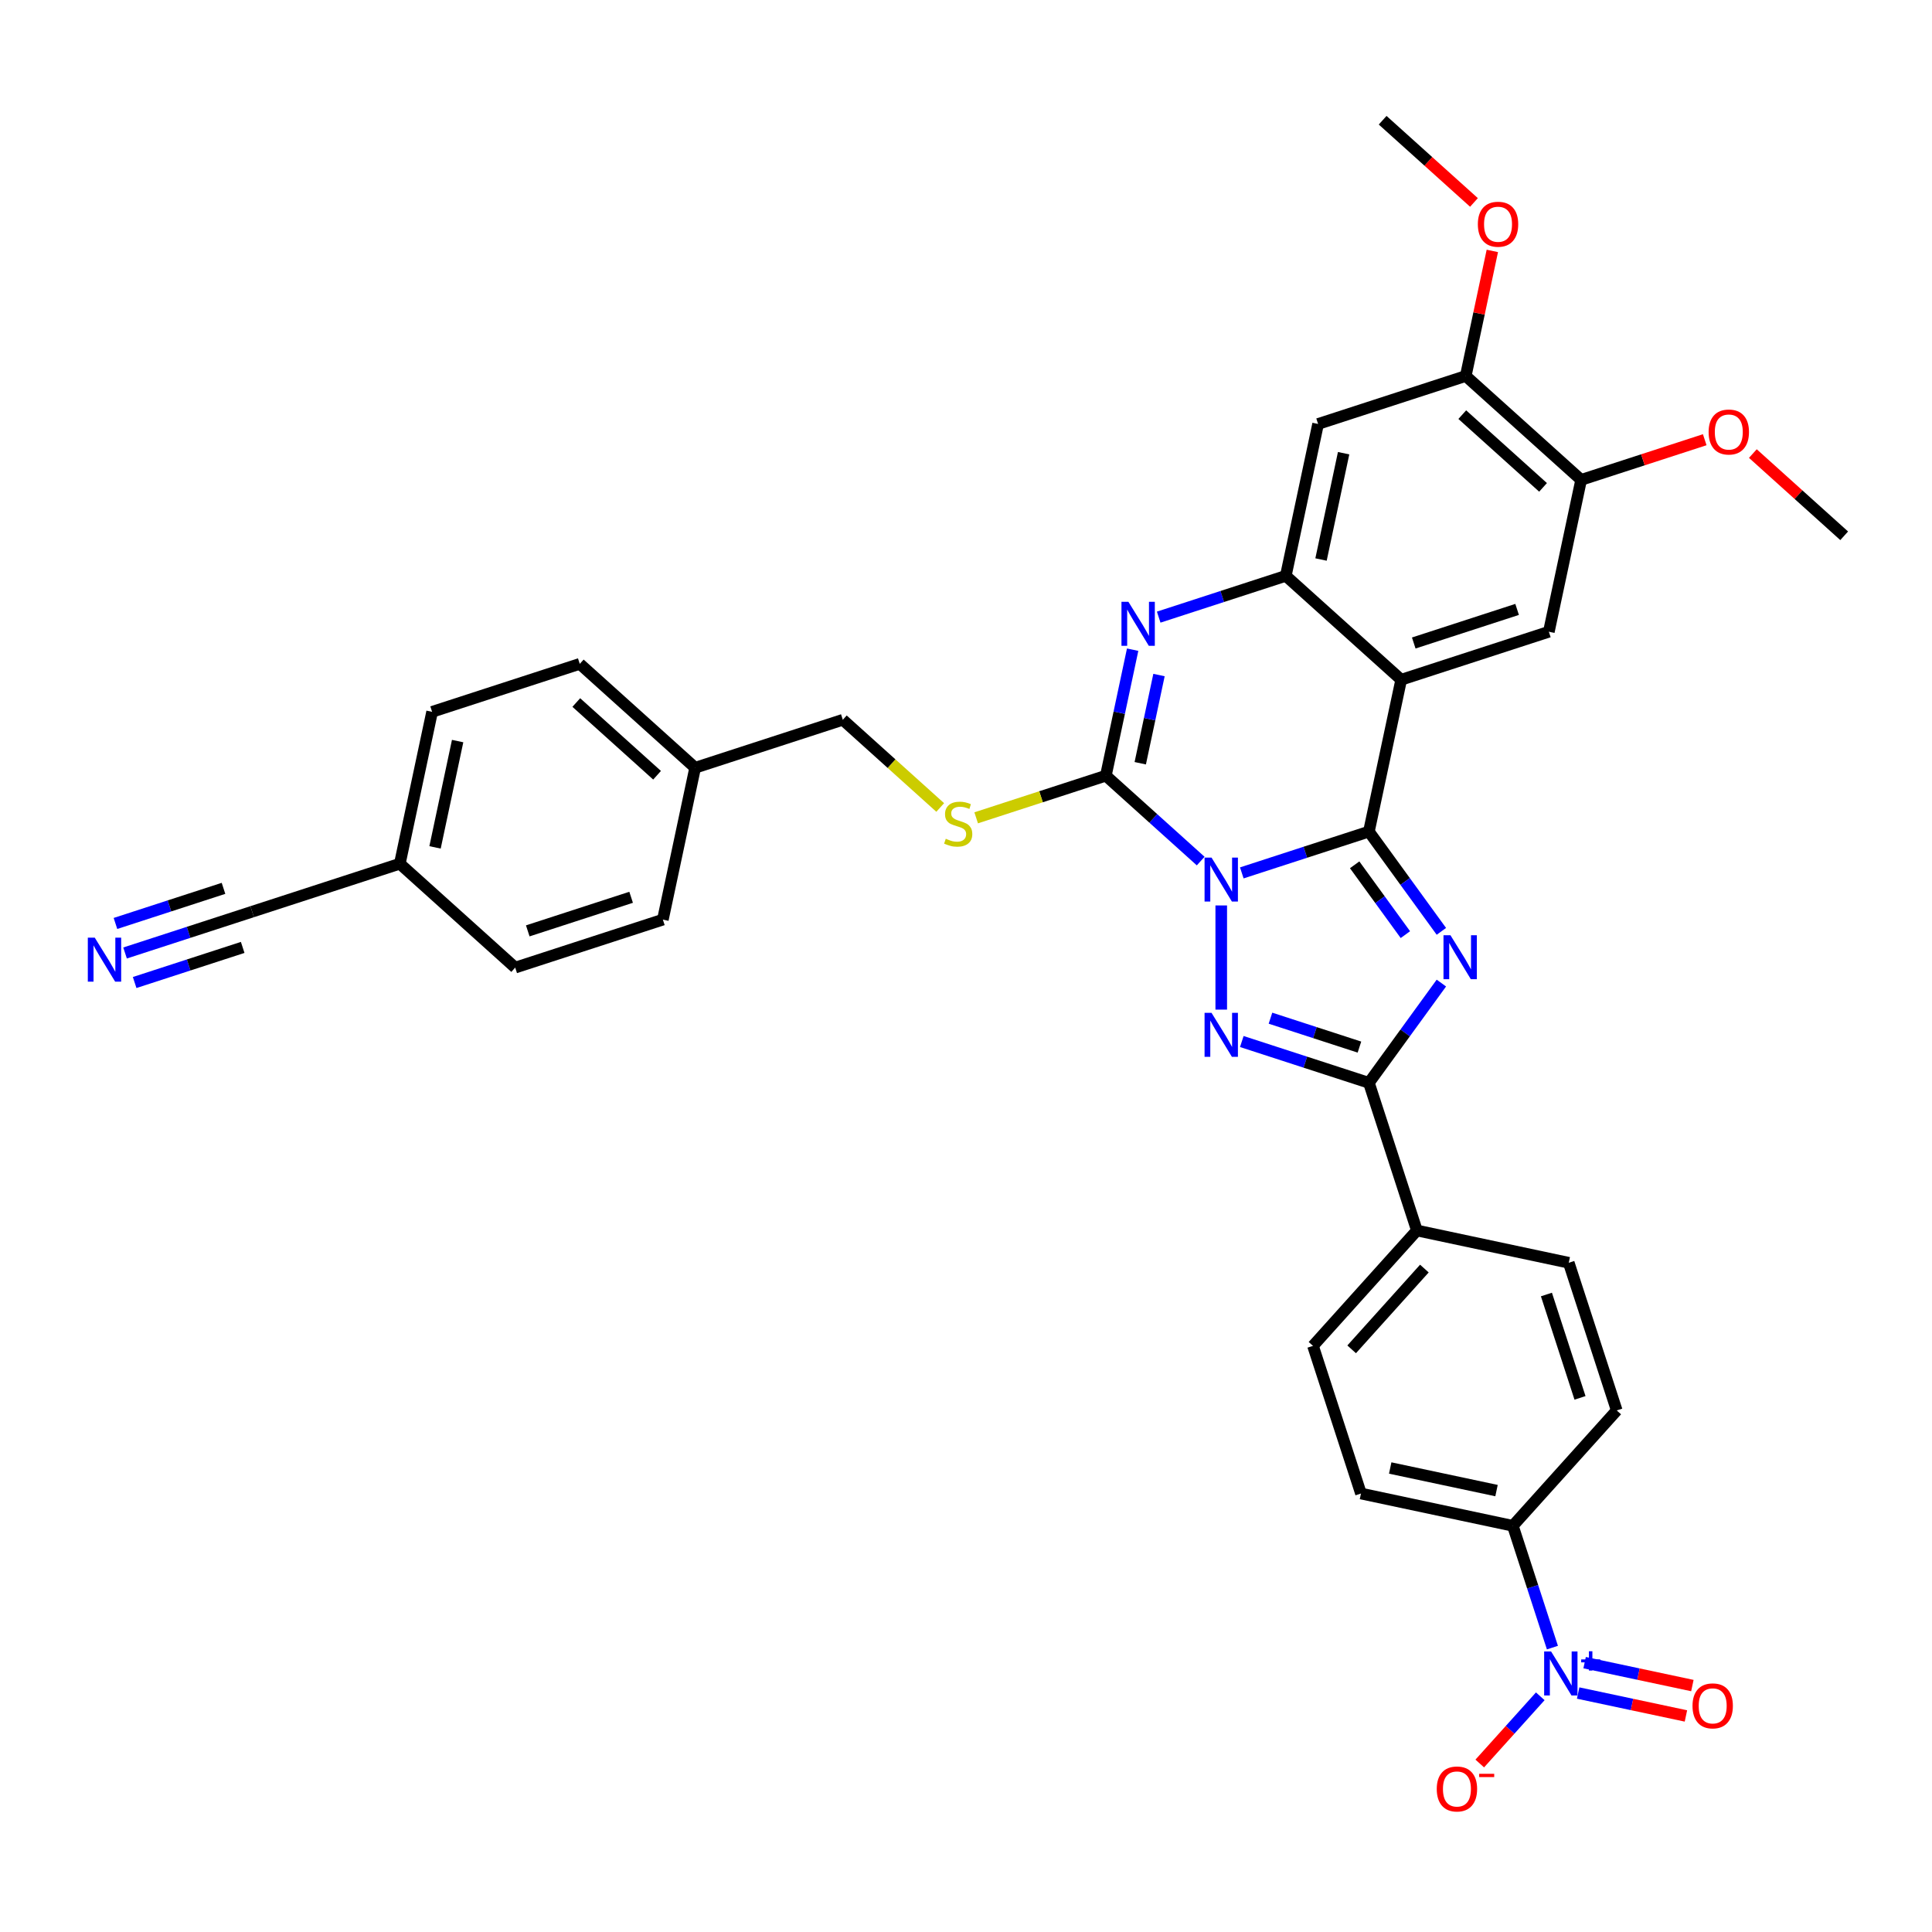 <?xml version='1.0' encoding='iso-8859-1'?>
<svg version='1.1' baseProfile='full'
              xmlns='http://www.w3.org/2000/svg'
                      xmlns:rdkit='http://www.rdkit.org/xml'
                      xmlns:xlink='http://www.w3.org/1999/xlink'
                  xml:space='preserve'
width='1000px' height='1000px' viewBox='0 0 1000 1000'>
<!-- END OF HEADER -->
<rect style='opacity:1.0;fill:#FFFFFF;stroke:none' width='1000' height='1000' x='0' y='0'> </rect>
<path class='bond-0' d='M 642.754,451.81 L 675.649,441.122' style='fill:none;fill-rule:evenodd;stroke:#0000FF;stroke-width:6px;stroke-linecap:butt;stroke-linejoin:miter;stroke-opacity:1' />
<path class='bond-0' d='M 675.649,441.122 L 708.545,430.434' style='fill:none;fill-rule:evenodd;stroke:#000000;stroke-width:6px;stroke-linecap:butt;stroke-linejoin:miter;stroke-opacity:1' />
<path class='bond-2' d='M 632.114,468.656 L 632.114,522.577' style='fill:none;fill-rule:evenodd;stroke:#0000FF;stroke-width:6px;stroke-linecap:butt;stroke-linejoin:miter;stroke-opacity:1' />
<path class='bond-3' d='M 621.474,445.687 L 596.933,423.59' style='fill:none;fill-rule:evenodd;stroke:#0000FF;stroke-width:6px;stroke-linecap:butt;stroke-linejoin:miter;stroke-opacity:1' />
<path class='bond-3' d='M 596.933,423.59 L 572.392,401.493' style='fill:none;fill-rule:evenodd;stroke:#000000;stroke-width:6px;stroke-linecap:butt;stroke-linejoin:miter;stroke-opacity:1' />
<path class='bond-1' d='M 708.545,430.434 L 727.299,456.247' style='fill:none;fill-rule:evenodd;stroke:#000000;stroke-width:6px;stroke-linecap:butt;stroke-linejoin:miter;stroke-opacity:1' />
<path class='bond-1' d='M 727.299,456.247 L 746.054,482.061' style='fill:none;fill-rule:evenodd;stroke:#0000FF;stroke-width:6px;stroke-linecap:butt;stroke-linejoin:miter;stroke-opacity:1' />
<path class='bond-1' d='M 701.168,447.625 L 714.296,465.695' style='fill:none;fill-rule:evenodd;stroke:#000000;stroke-width:6px;stroke-linecap:butt;stroke-linejoin:miter;stroke-opacity:1' />
<path class='bond-1' d='M 714.296,465.695 L 727.425,483.764' style='fill:none;fill-rule:evenodd;stroke:#0000FF;stroke-width:6px;stroke-linecap:butt;stroke-linejoin:miter;stroke-opacity:1' />
<path class='bond-4' d='M 708.545,430.434 L 725.253,351.826' style='fill:none;fill-rule:evenodd;stroke:#000000;stroke-width:6px;stroke-linecap:butt;stroke-linejoin:miter;stroke-opacity:1' />
<path class='bond-35' d='M 746.054,508.838 L 727.299,534.652' style='fill:none;fill-rule:evenodd;stroke:#0000FF;stroke-width:6px;stroke-linecap:butt;stroke-linejoin:miter;stroke-opacity:1' />
<path class='bond-35' d='M 727.299,534.652 L 708.545,560.465' style='fill:none;fill-rule:evenodd;stroke:#000000;stroke-width:6px;stroke-linecap:butt;stroke-linejoin:miter;stroke-opacity:1' />
<path class='bond-5' d='M 642.754,539.089 L 675.649,549.777' style='fill:none;fill-rule:evenodd;stroke:#0000FF;stroke-width:6px;stroke-linecap:butt;stroke-linejoin:miter;stroke-opacity:1' />
<path class='bond-5' d='M 675.649,549.777 L 708.545,560.465' style='fill:none;fill-rule:evenodd;stroke:#000000;stroke-width:6px;stroke-linecap:butt;stroke-linejoin:miter;stroke-opacity:1' />
<path class='bond-5' d='M 657.59,527.009 L 680.616,534.491' style='fill:none;fill-rule:evenodd;stroke:#0000FF;stroke-width:6px;stroke-linecap:butt;stroke-linejoin:miter;stroke-opacity:1' />
<path class='bond-5' d='M 680.616,534.491 L 703.643,541.973' style='fill:none;fill-rule:evenodd;stroke:#000000;stroke-width:6px;stroke-linecap:butt;stroke-linejoin:miter;stroke-opacity:1' />
<path class='bond-6' d='M 572.392,401.493 L 579.323,368.884' style='fill:none;fill-rule:evenodd;stroke:#000000;stroke-width:6px;stroke-linecap:butt;stroke-linejoin:miter;stroke-opacity:1' />
<path class='bond-6' d='M 579.323,368.884 L 586.255,336.274' style='fill:none;fill-rule:evenodd;stroke:#0000FF;stroke-width:6px;stroke-linecap:butt;stroke-linejoin:miter;stroke-opacity:1' />
<path class='bond-6' d='M 590.193,395.052 L 595.045,372.226' style='fill:none;fill-rule:evenodd;stroke:#000000;stroke-width:6px;stroke-linecap:butt;stroke-linejoin:miter;stroke-opacity:1' />
<path class='bond-6' d='M 595.045,372.226 L 599.897,349.399' style='fill:none;fill-rule:evenodd;stroke:#0000FF;stroke-width:6px;stroke-linecap:butt;stroke-linejoin:miter;stroke-opacity:1' />
<path class='bond-11' d='M 572.392,401.493 L 538.83,412.398' style='fill:none;fill-rule:evenodd;stroke:#000000;stroke-width:6px;stroke-linecap:butt;stroke-linejoin:miter;stroke-opacity:1' />
<path class='bond-11' d='M 538.83,412.398 L 505.267,423.303' style='fill:none;fill-rule:evenodd;stroke:#CCCC00;stroke-width:6px;stroke-linecap:butt;stroke-linejoin:miter;stroke-opacity:1' />
<path class='bond-9' d='M 725.253,351.826 L 801.684,326.992' style='fill:none;fill-rule:evenodd;stroke:#000000;stroke-width:6px;stroke-linecap:butt;stroke-linejoin:miter;stroke-opacity:1' />
<path class='bond-9' d='M 731.751,332.814 L 785.253,315.431' style='fill:none;fill-rule:evenodd;stroke:#000000;stroke-width:6px;stroke-linecap:butt;stroke-linejoin:miter;stroke-opacity:1' />
<path class='bond-36' d='M 725.253,351.826 L 665.531,298.052' style='fill:none;fill-rule:evenodd;stroke:#000000;stroke-width:6px;stroke-linecap:butt;stroke-linejoin:miter;stroke-opacity:1' />
<path class='bond-16' d='M 708.545,560.465 L 733.379,636.896' style='fill:none;fill-rule:evenodd;stroke:#000000;stroke-width:6px;stroke-linecap:butt;stroke-linejoin:miter;stroke-opacity:1' />
<path class='bond-7' d='M 599.741,319.428 L 632.636,308.74' style='fill:none;fill-rule:evenodd;stroke:#0000FF;stroke-width:6px;stroke-linecap:butt;stroke-linejoin:miter;stroke-opacity:1' />
<path class='bond-7' d='M 632.636,308.74 L 665.531,298.052' style='fill:none;fill-rule:evenodd;stroke:#000000;stroke-width:6px;stroke-linecap:butt;stroke-linejoin:miter;stroke-opacity:1' />
<path class='bond-10' d='M 665.531,298.052 L 682.24,219.444' style='fill:none;fill-rule:evenodd;stroke:#000000;stroke-width:6px;stroke-linecap:butt;stroke-linejoin:miter;stroke-opacity:1' />
<path class='bond-10' d='M 683.759,289.602 L 695.455,234.577' style='fill:none;fill-rule:evenodd;stroke:#000000;stroke-width:6px;stroke-linecap:butt;stroke-linejoin:miter;stroke-opacity:1' />
<path class='bond-8' d='M 803.53,852.799 L 793.288,821.278' style='fill:none;fill-rule:evenodd;stroke:#0000FF;stroke-width:6px;stroke-linecap:butt;stroke-linejoin:miter;stroke-opacity:1' />
<path class='bond-8' d='M 793.288,821.278 L 783.046,789.757' style='fill:none;fill-rule:evenodd;stroke:#000000;stroke-width:6px;stroke-linecap:butt;stroke-linejoin:miter;stroke-opacity:1' />
<path class='bond-18' d='M 797.24,878.005 L 781.58,895.398' style='fill:none;fill-rule:evenodd;stroke:#0000FF;stroke-width:6px;stroke-linecap:butt;stroke-linejoin:miter;stroke-opacity:1' />
<path class='bond-18' d='M 781.58,895.398 L 765.919,912.79' style='fill:none;fill-rule:evenodd;stroke:#FF0000;stroke-width:6px;stroke-linecap:butt;stroke-linejoin:miter;stroke-opacity:1' />
<path class='bond-19' d='M 816.849,876.31 L 844.741,882.239' style='fill:none;fill-rule:evenodd;stroke:#0000FF;stroke-width:6px;stroke-linecap:butt;stroke-linejoin:miter;stroke-opacity:1' />
<path class='bond-19' d='M 844.741,882.239 L 872.633,888.168' style='fill:none;fill-rule:evenodd;stroke:#FF0000;stroke-width:6px;stroke-linecap:butt;stroke-linejoin:miter;stroke-opacity:1' />
<path class='bond-19' d='M 820.191,860.589 L 848.083,866.517' style='fill:none;fill-rule:evenodd;stroke:#0000FF;stroke-width:6px;stroke-linecap:butt;stroke-linejoin:miter;stroke-opacity:1' />
<path class='bond-19' d='M 848.083,866.517 L 875.974,872.446' style='fill:none;fill-rule:evenodd;stroke:#FF0000;stroke-width:6px;stroke-linecap:butt;stroke-linejoin:miter;stroke-opacity:1' />
<path class='bond-13' d='M 801.684,326.992 L 818.393,248.384' style='fill:none;fill-rule:evenodd;stroke:#000000;stroke-width:6px;stroke-linecap:butt;stroke-linejoin:miter;stroke-opacity:1' />
<path class='bond-14' d='M 682.24,219.444 L 758.671,194.61' style='fill:none;fill-rule:evenodd;stroke:#000000;stroke-width:6px;stroke-linecap:butt;stroke-linejoin:miter;stroke-opacity:1' />
<path class='bond-25' d='M 486.655,417.948 L 461.447,395.251' style='fill:none;fill-rule:evenodd;stroke:#CCCC00;stroke-width:6px;stroke-linecap:butt;stroke-linejoin:miter;stroke-opacity:1' />
<path class='bond-25' d='M 461.447,395.251 L 436.239,372.553' style='fill:none;fill-rule:evenodd;stroke:#000000;stroke-width:6px;stroke-linecap:butt;stroke-linejoin:miter;stroke-opacity:1' />
<path class='bond-12' d='M 64.726,493.265 L 97.621,482.577' style='fill:none;fill-rule:evenodd;stroke:#0000FF;stroke-width:6px;stroke-linecap:butt;stroke-linejoin:miter;stroke-opacity:1' />
<path class='bond-12' d='M 97.621,482.577 L 130.516,471.889' style='fill:none;fill-rule:evenodd;stroke:#000000;stroke-width:6px;stroke-linecap:butt;stroke-linejoin:miter;stroke-opacity:1' />
<path class='bond-12' d='M 69.693,508.551 L 97.654,499.466' style='fill:none;fill-rule:evenodd;stroke:#0000FF;stroke-width:6px;stroke-linecap:butt;stroke-linejoin:miter;stroke-opacity:1' />
<path class='bond-12' d='M 97.654,499.466 L 125.615,490.381' style='fill:none;fill-rule:evenodd;stroke:#000000;stroke-width:6px;stroke-linecap:butt;stroke-linejoin:miter;stroke-opacity:1' />
<path class='bond-12' d='M 59.759,477.979 L 87.72,468.894' style='fill:none;fill-rule:evenodd;stroke:#0000FF;stroke-width:6px;stroke-linecap:butt;stroke-linejoin:miter;stroke-opacity:1' />
<path class='bond-12' d='M 87.72,468.894 L 115.681,459.809' style='fill:none;fill-rule:evenodd;stroke:#000000;stroke-width:6px;stroke-linecap:butt;stroke-linejoin:miter;stroke-opacity:1' />
<path class='bond-27' d='M 818.393,248.384 L 850.38,237.991' style='fill:none;fill-rule:evenodd;stroke:#000000;stroke-width:6px;stroke-linecap:butt;stroke-linejoin:miter;stroke-opacity:1' />
<path class='bond-27' d='M 850.38,237.991 L 882.367,227.598' style='fill:none;fill-rule:evenodd;stroke:#FF0000;stroke-width:6px;stroke-linecap:butt;stroke-linejoin:miter;stroke-opacity:1' />
<path class='bond-37' d='M 818.393,248.384 L 758.671,194.61' style='fill:none;fill-rule:evenodd;stroke:#000000;stroke-width:6px;stroke-linecap:butt;stroke-linejoin:miter;stroke-opacity:1' />
<path class='bond-37' d='M 798.68,252.262 L 756.874,214.621' style='fill:none;fill-rule:evenodd;stroke:#000000;stroke-width:6px;stroke-linecap:butt;stroke-linejoin:miter;stroke-opacity:1' />
<path class='bond-28' d='M 758.671,194.61 L 765.551,162.241' style='fill:none;fill-rule:evenodd;stroke:#000000;stroke-width:6px;stroke-linecap:butt;stroke-linejoin:miter;stroke-opacity:1' />
<path class='bond-28' d='M 765.551,162.241 L 772.431,129.873' style='fill:none;fill-rule:evenodd;stroke:#FF0000;stroke-width:6px;stroke-linecap:butt;stroke-linejoin:miter;stroke-opacity:1' />
<path class='bond-15' d='M 783.046,789.757 L 704.438,773.049' style='fill:none;fill-rule:evenodd;stroke:#000000;stroke-width:6px;stroke-linecap:butt;stroke-linejoin:miter;stroke-opacity:1' />
<path class='bond-15' d='M 774.597,771.529 L 719.571,759.833' style='fill:none;fill-rule:evenodd;stroke:#000000;stroke-width:6px;stroke-linecap:butt;stroke-linejoin:miter;stroke-opacity:1' />
<path class='bond-38' d='M 783.046,789.757 L 836.82,730.035' style='fill:none;fill-rule:evenodd;stroke:#000000;stroke-width:6px;stroke-linecap:butt;stroke-linejoin:miter;stroke-opacity:1' />
<path class='bond-22' d='M 733.379,636.896 L 811.986,653.605' style='fill:none;fill-rule:evenodd;stroke:#000000;stroke-width:6px;stroke-linecap:butt;stroke-linejoin:miter;stroke-opacity:1' />
<path class='bond-23' d='M 733.379,636.896 L 679.605,696.618' style='fill:none;fill-rule:evenodd;stroke:#000000;stroke-width:6px;stroke-linecap:butt;stroke-linejoin:miter;stroke-opacity:1' />
<path class='bond-23' d='M 737.257,656.609 L 699.615,698.415' style='fill:none;fill-rule:evenodd;stroke:#000000;stroke-width:6px;stroke-linecap:butt;stroke-linejoin:miter;stroke-opacity:1' />
<path class='bond-17' d='M 130.516,471.889 L 206.947,447.055' style='fill:none;fill-rule:evenodd;stroke:#000000;stroke-width:6px;stroke-linecap:butt;stroke-linejoin:miter;stroke-opacity:1' />
<path class='bond-20' d='M 836.82,730.035 L 811.986,653.605' style='fill:none;fill-rule:evenodd;stroke:#000000;stroke-width:6px;stroke-linecap:butt;stroke-linejoin:miter;stroke-opacity:1' />
<path class='bond-20' d='M 817.809,723.537 L 800.425,670.036' style='fill:none;fill-rule:evenodd;stroke:#000000;stroke-width:6px;stroke-linecap:butt;stroke-linejoin:miter;stroke-opacity:1' />
<path class='bond-21' d='M 704.438,773.049 L 679.605,696.618' style='fill:none;fill-rule:evenodd;stroke:#000000;stroke-width:6px;stroke-linecap:butt;stroke-linejoin:miter;stroke-opacity:1' />
<path class='bond-24' d='M 206.947,447.055 L 223.656,368.447' style='fill:none;fill-rule:evenodd;stroke:#000000;stroke-width:6px;stroke-linecap:butt;stroke-linejoin:miter;stroke-opacity:1' />
<path class='bond-24' d='M 225.175,438.605 L 236.871,383.58' style='fill:none;fill-rule:evenodd;stroke:#000000;stroke-width:6px;stroke-linecap:butt;stroke-linejoin:miter;stroke-opacity:1' />
<path class='bond-39' d='M 206.947,447.055 L 266.669,500.829' style='fill:none;fill-rule:evenodd;stroke:#000000;stroke-width:6px;stroke-linecap:butt;stroke-linejoin:miter;stroke-opacity:1' />
<path class='bond-26' d='M 436.239,372.553 L 359.808,397.387' style='fill:none;fill-rule:evenodd;stroke:#000000;stroke-width:6px;stroke-linecap:butt;stroke-linejoin:miter;stroke-opacity:1' />
<path class='bond-31' d='M 359.808,397.387 L 343.1,475.995' style='fill:none;fill-rule:evenodd;stroke:#000000;stroke-width:6px;stroke-linecap:butt;stroke-linejoin:miter;stroke-opacity:1' />
<path class='bond-32' d='M 359.808,397.387 L 300.086,343.613' style='fill:none;fill-rule:evenodd;stroke:#000000;stroke-width:6px;stroke-linecap:butt;stroke-linejoin:miter;stroke-opacity:1' />
<path class='bond-32' d='M 340.095,401.265 L 298.29,363.624' style='fill:none;fill-rule:evenodd;stroke:#000000;stroke-width:6px;stroke-linecap:butt;stroke-linejoin:miter;stroke-opacity:1' />
<path class='bond-33' d='M 907.28,234.766 L 930.913,256.045' style='fill:none;fill-rule:evenodd;stroke:#FF0000;stroke-width:6px;stroke-linecap:butt;stroke-linejoin:miter;stroke-opacity:1' />
<path class='bond-33' d='M 930.913,256.045 L 954.545,277.324' style='fill:none;fill-rule:evenodd;stroke:#000000;stroke-width:6px;stroke-linecap:butt;stroke-linejoin:miter;stroke-opacity:1' />
<path class='bond-34' d='M 762.923,104.786 L 739.29,83.507' style='fill:none;fill-rule:evenodd;stroke:#FF0000;stroke-width:6px;stroke-linecap:butt;stroke-linejoin:miter;stroke-opacity:1' />
<path class='bond-34' d='M 739.29,83.507 L 715.657,62.228' style='fill:none;fill-rule:evenodd;stroke:#000000;stroke-width:6px;stroke-linecap:butt;stroke-linejoin:miter;stroke-opacity:1' />
<path class='bond-29' d='M 223.656,368.447 L 300.086,343.613' style='fill:none;fill-rule:evenodd;stroke:#000000;stroke-width:6px;stroke-linecap:butt;stroke-linejoin:miter;stroke-opacity:1' />
<path class='bond-30' d='M 266.669,500.829 L 343.1,475.995' style='fill:none;fill-rule:evenodd;stroke:#000000;stroke-width:6px;stroke-linecap:butt;stroke-linejoin:miter;stroke-opacity:1' />
<path class='bond-30' d='M 273.167,481.818 L 326.668,464.434' style='fill:none;fill-rule:evenodd;stroke:#000000;stroke-width:6px;stroke-linecap:butt;stroke-linejoin:miter;stroke-opacity:1' />
<path  class='atom-0' d='M 627.083 443.888
L 634.541 455.942
Q 635.28 457.132, 636.47 459.286
Q 637.659 461.439, 637.723 461.568
L 637.723 443.888
L 640.745 443.888
L 640.745 466.647
L 637.627 466.647
L 629.623 453.467
Q 628.691 451.924, 627.694 450.156
Q 626.73 448.388, 626.44 447.842
L 626.44 466.647
L 623.483 466.647
L 623.483 443.888
L 627.083 443.888
' fill='#0000FF'/>
<path  class='atom-2' d='M 750.751 484.07
L 758.208 496.124
Q 758.948 497.314, 760.137 499.468
Q 761.327 501.621, 761.391 501.75
L 761.391 484.07
L 764.413 484.07
L 764.413 506.829
L 761.294 506.829
L 753.29 493.649
Q 752.358 492.106, 751.361 490.338
Q 750.397 488.57, 750.108 488.024
L 750.108 506.829
L 747.15 506.829
L 747.15 484.07
L 750.751 484.07
' fill='#0000FF'/>
<path  class='atom-3' d='M 627.083 524.252
L 634.541 536.306
Q 635.28 537.496, 636.47 539.65
Q 637.659 541.803, 637.723 541.932
L 637.723 524.252
L 640.745 524.252
L 640.745 547.011
L 637.627 547.011
L 629.623 533.831
Q 628.691 532.288, 627.694 530.52
Q 626.73 528.752, 626.44 528.206
L 626.44 547.011
L 623.483 547.011
L 623.483 524.252
L 627.083 524.252
' fill='#0000FF'/>
<path  class='atom-7' d='M 584.07 311.506
L 591.528 323.561
Q 592.267 324.75, 593.456 326.904
Q 594.646 329.057, 594.71 329.186
L 594.71 311.506
L 597.732 311.506
L 597.732 334.265
L 594.614 334.265
L 586.609 321.085
Q 585.677 319.542, 584.681 317.774
Q 583.716 316.006, 583.427 315.46
L 583.427 334.265
L 580.469 334.265
L 580.469 311.506
L 584.07 311.506
' fill='#0000FF'/>
<path  class='atom-9' d='M 802.849 854.809
L 810.307 866.863
Q 811.046 868.052, 812.236 870.206
Q 813.425 872.36, 813.49 872.489
L 813.49 854.809
L 816.511 854.809
L 816.511 877.568
L 813.393 877.568
L 805.389 864.388
Q 804.457 862.845, 803.46 861.077
Q 802.496 859.309, 802.206 858.762
L 802.206 877.568
L 799.249 877.568
L 799.249 854.809
L 802.849 854.809
' fill='#0000FF'/>
<path  class='atom-9' d='M 818.421 858.911
L 822.43 858.911
L 822.43 854.689
L 824.213 854.689
L 824.213 858.911
L 828.329 858.911
L 828.329 860.438
L 824.213 860.438
L 824.213 864.682
L 822.43 864.682
L 822.43 860.438
L 818.421 860.438
L 818.421 858.911
' fill='#0000FF'/>
<path  class='atom-12' d='M 489.532 434.139
Q 489.789 434.235, 490.85 434.685
Q 491.911 435.135, 493.068 435.424
Q 494.258 435.682, 495.415 435.682
Q 497.569 435.682, 498.822 434.653
Q 500.076 433.592, 500.076 431.76
Q 500.076 430.506, 499.433 429.735
Q 498.822 428.963, 497.858 428.545
Q 496.893 428.127, 495.286 427.645
Q 493.261 427.034, 492.039 426.456
Q 490.85 425.877, 489.982 424.656
Q 489.146 423.434, 489.146 421.377
Q 489.146 418.516, 491.075 416.748
Q 493.036 414.98, 496.893 414.98
Q 499.529 414.98, 502.519 416.234
L 501.78 418.709
Q 499.047 417.584, 496.99 417.584
Q 494.772 417.584, 493.55 418.516
Q 492.329 419.416, 492.361 420.991
Q 492.361 422.213, 492.972 422.952
Q 493.615 423.691, 494.515 424.109
Q 495.447 424.527, 496.99 425.009
Q 499.047 425.652, 500.269 426.295
Q 501.49 426.938, 502.358 428.256
Q 503.258 429.542, 503.258 431.76
Q 503.258 434.91, 501.137 436.614
Q 499.047 438.285, 495.543 438.285
Q 493.518 438.285, 491.975 437.835
Q 490.464 437.417, 488.664 436.678
L 489.532 434.139
' fill='#CCCC00'/>
<path  class='atom-13' d='M 49.055 485.343
L 56.513 497.397
Q 57.252 498.587, 58.441 500.741
Q 59.631 502.894, 59.695 503.023
L 59.695 485.343
L 62.717 485.343
L 62.717 508.102
L 59.599 508.102
L 51.594 494.922
Q 50.662 493.379, 49.666 491.611
Q 48.701 489.843, 48.412 489.297
L 48.412 508.102
L 45.455 508.102
L 45.455 485.343
L 49.055 485.343
' fill='#0000FF'/>
<path  class='atom-19' d='M 743.659 925.974
Q 743.659 920.51, 746.359 917.456
Q 749.059 914.402, 754.106 914.402
Q 759.153 914.402, 761.853 917.456
Q 764.553 920.51, 764.553 925.974
Q 764.553 931.503, 761.821 934.654
Q 759.089 937.772, 754.106 937.772
Q 749.091 937.772, 746.359 934.654
Q 743.659 931.536, 743.659 925.974
M 754.106 935.2
Q 757.578 935.2, 759.442 932.886
Q 761.339 930.539, 761.339 925.974
Q 761.339 921.506, 759.442 919.256
Q 757.578 916.974, 754.106 916.974
Q 750.634 916.974, 748.738 919.224
Q 746.873 921.474, 746.873 925.974
Q 746.873 930.571, 748.738 932.886
Q 750.634 935.2, 754.106 935.2
' fill='#FF0000'/>
<path  class='atom-19' d='M 765.614 918.117
L 773.401 918.117
L 773.401 919.814
L 765.614 919.814
L 765.614 918.117
' fill='#FF0000'/>
<path  class='atom-20' d='M 876.041 882.961
Q 876.041 877.496, 878.741 874.442
Q 881.441 871.389, 886.488 871.389
Q 891.535 871.389, 894.235 874.442
Q 896.935 877.496, 896.935 882.961
Q 896.935 888.49, 894.203 891.64
Q 891.471 894.758, 886.488 894.758
Q 881.473 894.758, 878.741 891.64
Q 876.041 888.522, 876.041 882.961
M 886.488 892.187
Q 889.96 892.187, 891.824 889.872
Q 893.721 887.526, 893.721 882.961
Q 893.721 878.493, 891.824 876.243
Q 889.96 873.96, 886.488 873.96
Q 883.016 873.96, 881.12 876.21
Q 879.255 878.461, 879.255 882.961
Q 879.255 887.558, 881.12 889.872
Q 883.016 892.187, 886.488 892.187
' fill='#FF0000'/>
<path  class='atom-28' d='M 884.376 223.614
Q 884.376 218.15, 887.076 215.096
Q 889.777 212.042, 894.823 212.042
Q 899.87 212.042, 902.57 215.096
Q 905.271 218.15, 905.271 223.614
Q 905.271 229.144, 902.538 232.294
Q 899.806 235.412, 894.823 235.412
Q 889.809 235.412, 887.076 232.294
Q 884.376 229.176, 884.376 223.614
M 894.823 232.84
Q 898.295 232.84, 900.16 230.526
Q 902.056 228.179, 902.056 223.614
Q 902.056 219.146, 900.16 216.896
Q 898.295 214.614, 894.823 214.614
Q 891.352 214.614, 889.455 216.864
Q 887.591 219.114, 887.591 223.614
Q 887.591 228.211, 889.455 230.526
Q 891.352 232.84, 894.823 232.84
' fill='#FF0000'/>
<path  class='atom-29' d='M 764.932 116.066
Q 764.932 110.602, 767.632 107.548
Q 770.332 104.494, 775.379 104.494
Q 780.426 104.494, 783.126 107.548
Q 785.827 110.602, 785.827 116.066
Q 785.827 121.595, 783.094 124.746
Q 780.362 127.864, 775.379 127.864
Q 770.364 127.864, 767.632 124.746
Q 764.932 121.628, 764.932 116.066
M 775.379 125.292
Q 778.851 125.292, 780.715 122.978
Q 782.612 120.631, 782.612 116.066
Q 782.612 111.598, 780.715 109.348
Q 778.851 107.066, 775.379 107.066
Q 771.907 107.066, 770.011 109.316
Q 768.146 111.566, 768.146 116.066
Q 768.146 120.663, 770.011 122.978
Q 771.907 125.292, 775.379 125.292
' fill='#FF0000'/>
</svg>
